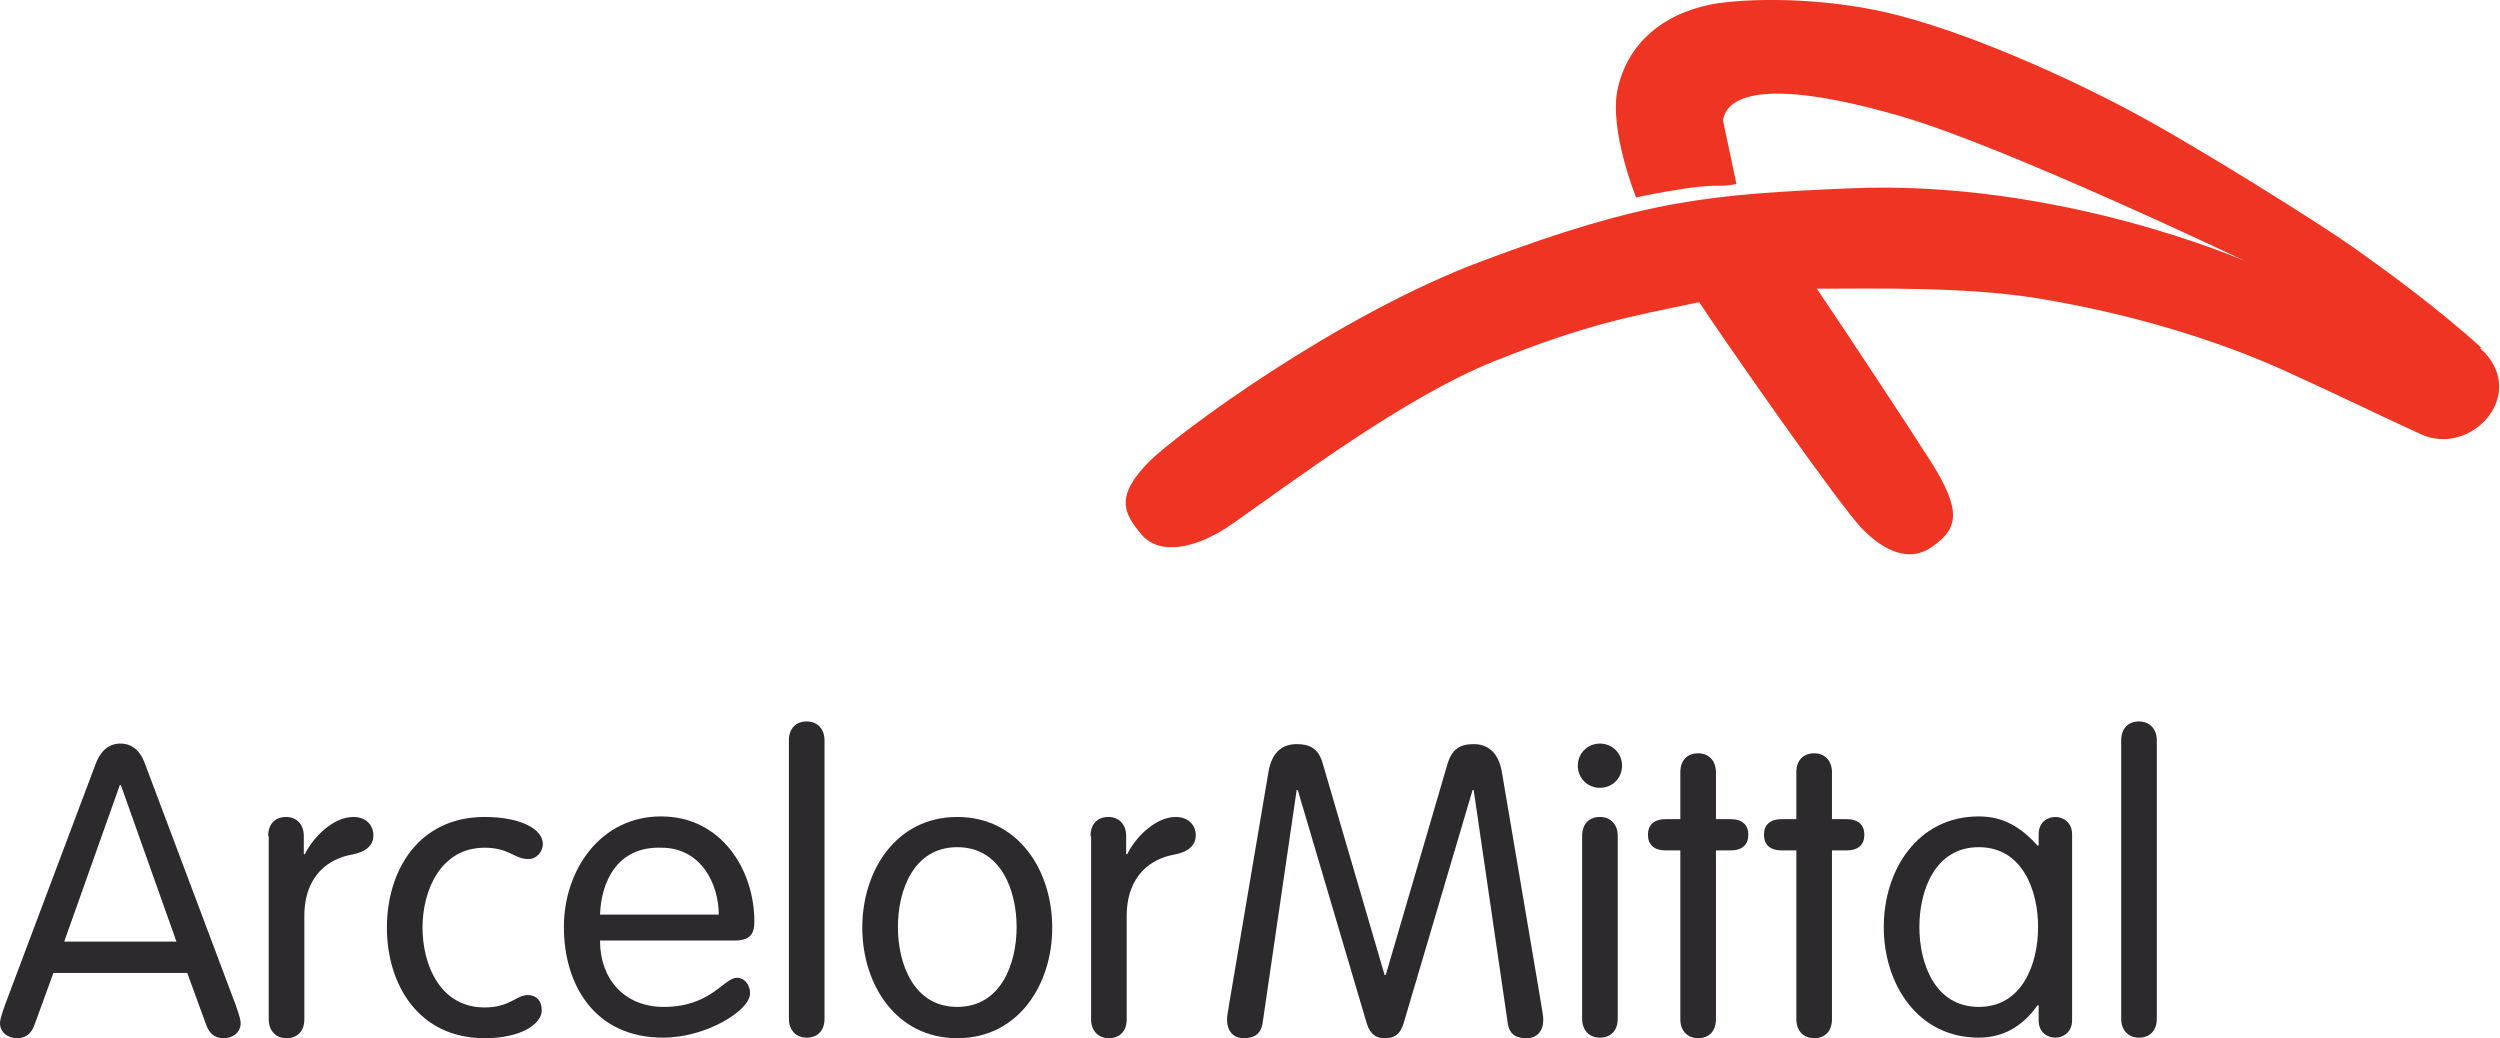 <svg xmlns="http://www.w3.org/2000/svg" id="Layer_2" data-name="Layer 2" viewBox="0 0 46.33 19.24"><defs><style>      .cls-1 {        fill: #2c2a2c;      }      .cls-2 {        fill: #ee3524;      }    </style></defs><g id="Layer_1-2" data-name="Layer 1"><g><g><path class="cls-1" d="M.64,18.99c-.05.14-.14.25-.32.25s-.32-.11-.32-.28c0-.09.07-.26.09-.33l1.67-4.44c.08-.23.22-.41.47-.41s.39.17.47.41l1.67,4.44c.02.07.09.24.09.33,0,.17-.14.28-.32.28s-.27-.11-.32-.25l-.35-.96H.99l-.35.96ZM2.24,14.55h-.02l-1.03,2.9h2.08l-1.03-2.9Z"></path><path class="cls-1" d="M4.97,15.49c0-.22.13-.35.33-.35s.33.14.33.35v.34h.02c.15-.31.52-.69.9-.69.23,0,.37.15.37.34s-.14.31-.41.36c-.39.07-.87.36-.87,1.14v1.91c0,.22-.13.35-.33.35s-.33-.14-.33-.35v-3.39Z"></path><path class="cls-1" d="M8.98,15.14c.68,0,1.08.23,1.08.5,0,.14-.11.28-.27.28-.26,0-.35-.21-.81-.21-.82,0-1.15.8-1.15,1.48s.32,1.48,1.15,1.48c.47,0,.59-.23.8-.23.15,0,.26.1.26.28,0,.25-.37.52-1.06.52-1.22,0-1.81-.99-1.81-2.05s.59-2.05,1.81-2.05Z"></path><path class="cls-1" d="M11.12,17.44c0,.69.44,1.22,1.18,1.22.88,0,1.11-.54,1.36-.54.12,0,.24.11.24.29,0,.32-.82.82-1.61.82-1.28,0-1.84-.99-1.84-2.05s.68-2.05,1.8-2.05,1.73.99,1.73,1.95c0,.23-.08.35-.37.35h-2.49ZM13.32,16.95c0-.57-.33-1.24-1.06-1.24-.82-.03-1.12.63-1.14,1.24h2.2Z"></path><path class="cls-1" d="M15.28,18.88c0,.22-.13.35-.33.35s-.33-.14-.33-.35v-5.16c0-.22.13-.35.33-.35s.33.14.33.35v5.16Z"></path><path class="cls-1" d="M17.74,15.14c1.13,0,1.76.99,1.76,2.05s-.63,2.05-1.76,2.05-1.76-.99-1.76-2.05.63-2.05,1.76-2.05ZM17.74,18.66c.81,0,1.1-.8,1.1-1.48s-.29-1.48-1.1-1.48-1.1.8-1.1,1.48.29,1.48,1.1,1.48Z"></path><path class="cls-1" d="M20.21,15.49c0-.22.13-.35.33-.35s.33.14.33.35v.34h.02c.15-.31.52-.69.9-.69.23,0,.37.15.37.34s-.14.31-.41.36c-.39.07-.87.36-.87,1.14v1.91c0,.22-.13.35-.33.35s-.33-.14-.33-.35v-3.39Z"></path><path class="cls-1" d="M23.4,18.95c-.03.23-.18.29-.35.29-.2,0-.31-.14-.31-.34,0-.08.02-.17.04-.3l.73-4.31c.07-.38.28-.5.52-.5.26,0,.41.1.48.35l1.15,3.93h.02l1.15-3.93c.08-.25.22-.35.48-.35.24,0,.45.13.52.5l.73,4.31c.02.13.04.23.04.3,0,.2-.11.34-.31.34-.17,0-.32-.05-.35-.29l-.63-4.31h-.02l-1.28,4.33c-.07.22-.19.27-.34.27s-.27-.05-.34-.27l-1.28-4.33h-.02l-.63,4.31Z"></path><path class="cls-1" d="M29.65,13.78c.23,0,.41.18.41.41s-.18.41-.41.41-.41-.18-.41-.41.18-.41.41-.41ZM29.98,18.88c0,.22-.13.35-.33.35s-.33-.14-.33-.35v-3.39c0-.22.13-.35.33-.35s.33.14.33.35v3.39Z"></path><path class="cls-1" d="M31.14,14.31c0-.22.13-.35.33-.35s.33.14.33.35v.87h.27c.22,0,.33.11.33.29s-.11.29-.33.29h-.27v3.13c0,.22-.13.35-.33.35s-.33-.14-.33-.35v-3.13h-.27c-.22,0-.33-.11-.33-.29s.11-.29.33-.29h.27v-.87Z"></path><path class="cls-1" d="M33.29,14.31c0-.22.13-.35.33-.35s.33.14.33.35v.87h.27c.22,0,.33.11.33.29s-.11.29-.33.29h-.27v3.13c0,.22-.13.35-.33.35s-.33-.14-.33-.35v-3.13h-.27c-.22,0-.33-.11-.33-.29s.11-.29.33-.29h.27v-.87Z"></path><path class="cls-1" d="M38.4,18.91c0,.23-.18.32-.31.32-.14,0-.31-.09-.31-.32v-.28h-.02c-.29.41-.66.6-1.09.6-1.13,0-1.76-.99-1.76-2.05s.63-2.05,1.76-2.05c.46,0,.78.2,1.09.54h.02v-.21c0-.23.17-.32.31-.32.13,0,.31.09.31.32v3.45ZM36.67,18.66c.81,0,1.1-.8,1.1-1.48s-.29-1.48-1.1-1.48-1.1.8-1.1,1.48.29,1.48,1.1,1.48Z"></path><path class="cls-1" d="M39.97,18.88c0,.22-.13.35-.33.35s-.33-.14-.33-.35v-5.16c0-.22.13-.35.33-.35s.33.14.33.35v5.16Z"></path></g><path class="cls-2" d="M45.98,6.44c-.84-.76-1.77-1.43-2.36-1.85-.59-.42-2.86-1.85-4.13-2.53-.8-.43-2.69-1.35-4.29-1.77C34.1,0,32.85-.05,32,.04c-.84.08-1.78.53-2.02,1.6-.17.76.34,2.02.34,2.02,0,0,.34-.08.93-.17.64-.09.57-.01.93-.08l-.25-1.18c.08-.51.93-.76,3.28-.08,1.92.55,6.4,2.69,6.4,2.69,0,0-3.45-1.52-7.33-1.35-2.57.11-3.79.21-6.82,1.35-2.7,1.01-5.64,3.2-6.15,3.7-.67.67-.47.98-.17,1.35.34.42,1.03.28,1.68-.17,1.09-.76,3.2-2.36,4.88-3.03,1.68-.67,2.43-.81,3.79-1.09.41.63,2.62,3.8,3.03,4.21.25.25.76.67,1.26.34.51-.34.59-.67,0-1.6-.37-.58-1.54-2.36-2.11-3.2.02,0-.01,0,0,0,1.01,0,2.71-.04,4.04.17,2.11.34,3.7.93,4.63,1.35.93.42,1.74.82,2.53,1.18.93.42,2.02-.76,1.09-1.6Z"></path></g></g></svg>